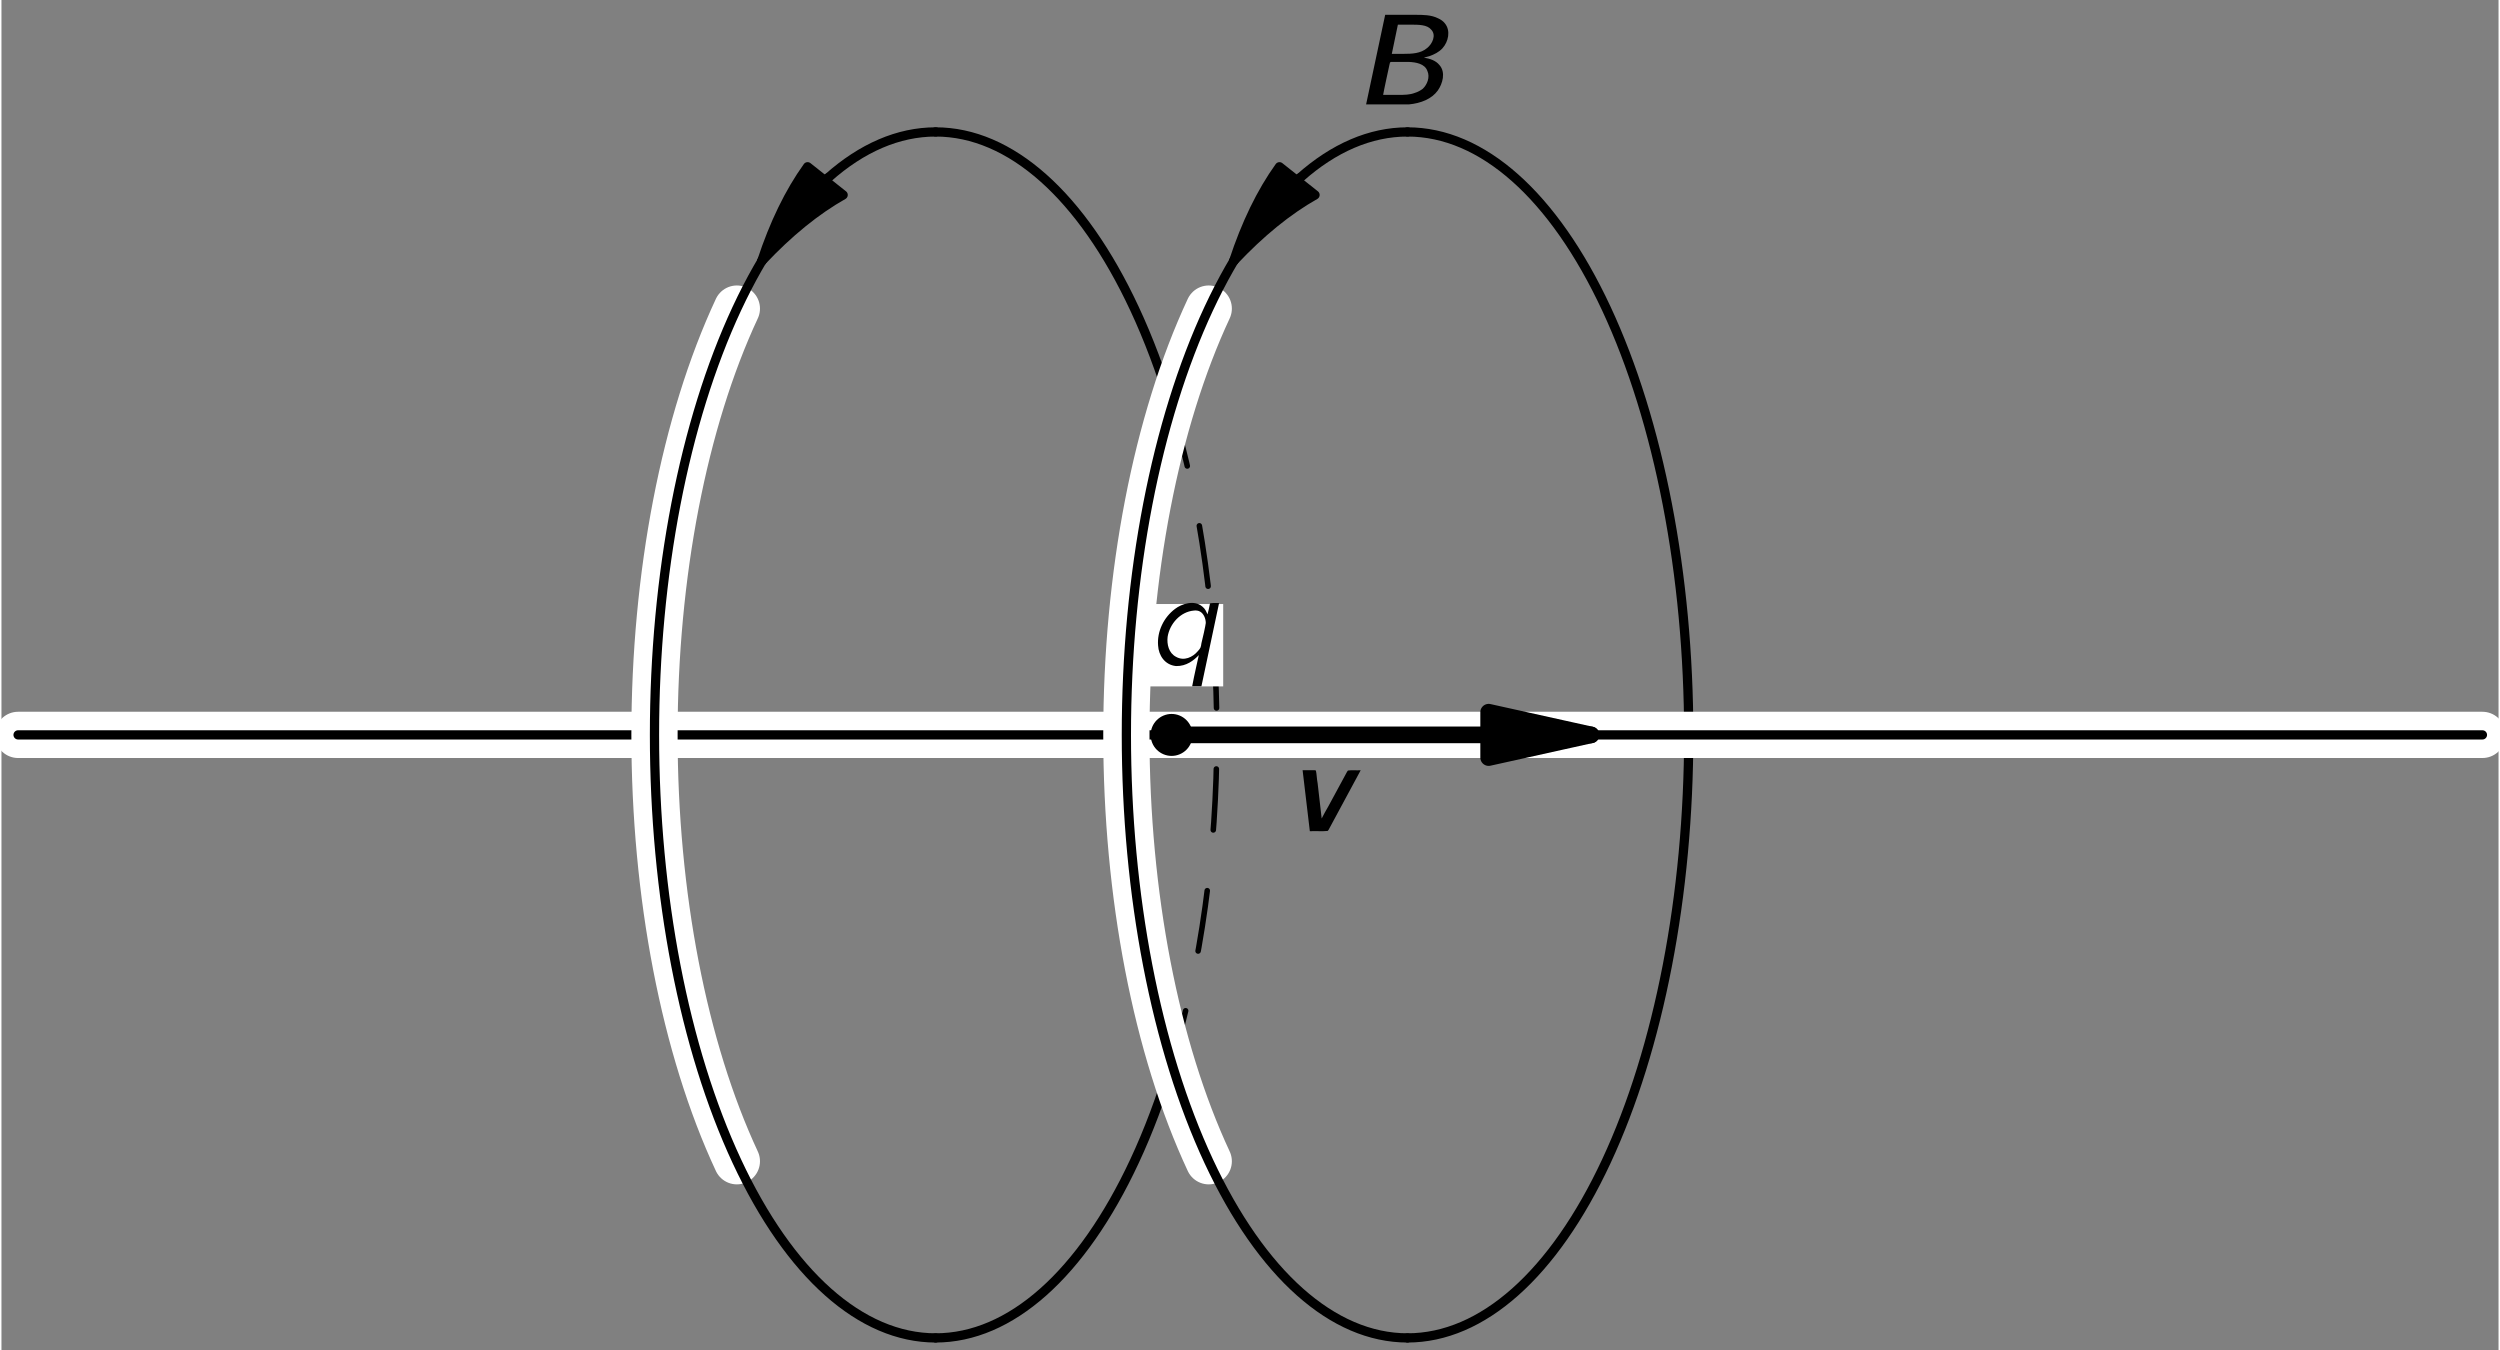 <?xml version="1.0" encoding="UTF-8"?>
<svg xmlns="http://www.w3.org/2000/svg" xmlns:xlink="http://www.w3.org/1999/xlink" width="187pt" height="101pt" viewBox="0 0 135 73" version="1.1">
<rect x="0" y="0" width="135" height="73" fill="#808080" stroke="none"/>
<defs>
<g>
<symbol overflow="visible" id="glyph0-0">
<path style="stroke:none;" d=""/>
</symbol>
<symbol overflow="visible" id="glyph0-1">
<path style="stroke:none;" d="M 0.797 -3.297 L 1.188 0 C 1.5 -0.016 1.875 0.016 2.156 -0.016 L 2.203 -0.078 L 3.938 -3.297 C 3.719 -3.281 3.438 -3.312 3.25 -3.281 L 3.203 -3.219 L 2.188 -1.344 C 2.062 -1.125 1.938 -0.906 1.828 -0.688 L 1.609 -2.594 C 1.562 -2.828 1.562 -3.078 1.516 -3.281 L 1.453 -3.297 L 0.797 -3.297 Z M 0.797 -3.297 "/>
</symbol>
<symbol overflow="visible" id="glyph0-2">
<path style="stroke:none;" d="M 1.672 -4.844 L 0.641 0 L 2.328 0 C 2.531 0 2.75 0 2.953 0 C 3.609 -0.062 4.188 -0.297 4.516 -0.75 C 4.781 -1.125 4.953 -1.734 4.609 -2.125 C 4.406 -2.375 4.109 -2.469 3.766 -2.531 C 3.875 -2.562 3.969 -2.578 4.062 -2.609 C 4.328 -2.703 4.578 -2.828 4.766 -3.031 C 5.094 -3.391 5.219 -3.984 4.906 -4.375 C 4.812 -4.5 4.672 -4.594 4.531 -4.656 C 4.156 -4.844 3.719 -4.844 3.297 -4.844 L 1.672 -4.844 Z M 2.031 -2.734 L 2.359 -4.312 L 3.031 -4.312 C 3.484 -4.312 3.938 -4.312 4.156 -4.047 C 4.453 -3.75 4.219 -3.266 3.938 -3.047 C 3.594 -2.75 3.109 -2.734 2.688 -2.734 L 2.031 -2.734 Z M 1.562 -0.516 C 1.578 -0.656 1.906 -2.156 1.906 -2.156 C 1.922 -2.219 1.922 -2.297 2 -2.297 L 2.953 -2.297 C 3.328 -2.281 3.812 -2.203 3.953 -1.812 C 4.109 -1.469 3.938 -1.062 3.703 -0.844 C 3.578 -0.75 3.438 -0.672 3.281 -0.625 C 3 -0.516 2.703 -0.516 2.406 -0.516 L 1.562 -0.516 Z M 1.562 -0.516 "/>
</symbol>
<symbol overflow="visible" id="glyph1-0">
<path style="stroke:none;" d=""/>
</symbol>
<symbol overflow="visible" id="glyph1-1">
<path style="stroke:none;" d="M 2.844 -0.531 C 2.844 -0.531 2.562 0.703 2.484 1.156 L 2.984 1.156 L 3.938 -3.344 C 3.781 -3.344 3.609 -3.359 3.453 -3.328 L 3.438 -3.281 C 3.406 -3.094 3.359 -2.906 3.312 -2.734 C 3.234 -2.906 3.188 -3.031 3.031 -3.156 C 2.594 -3.531 1.906 -3.297 1.562 -3.031 C 0.953 -2.578 0.578 -1.812 0.641 -1.047 C 0.672 -0.516 1 0 1.609 0.062 C 2.172 0.078 2.578 -0.25 2.844 -0.531 Z M 2.578 -2.938 C 2.688 -2.953 2.828 -2.938 2.922 -2.875 C 3.109 -2.766 3.219 -2.5 3.219 -2.266 C 3.219 -2.188 3.031 -1.328 2.984 -1.172 C 2.953 -0.938 2.938 -0.906 2.781 -0.734 C 2.516 -0.422 2.047 -0.188 1.609 -0.438 C 1.219 -0.641 1.109 -1.109 1.156 -1.516 C 1.266 -2.219 1.844 -2.875 2.578 -2.938 Z M 2.578 -2.938 "/>
</symbol>
</g>
<clipPath id="clip1">
  <path d="M -238 668 L 374 668 L 374 -124 L -238 -124 L -238 668 Z M -238 668 "/>
</clipPath>
<clipPath id="clip2">
  <path d="M -0.375 73.676 L 135.625 73.676 L 135.625 5.676 L -0.375 5.676 L -0.375 73.676 Z M -0.375 73.676 "/>
</clipPath>
<clipPath id="clip3">
  <path d="M -238 668 L 374 668 L 374 -124 L -238 -124 L -238 668 Z M -238 668 "/>
</clipPath>
</defs>
<g id="surface0">
<g clip-path="url(#clip1)" clip-rule="nonzero">
<g clip-path="url(#clip2)" clip-rule="nonzero">
<path style="fill:none;stroke-width:5;stroke-linecap:round;stroke-linejoin:round;stroke:rgb(0%,0%,0%);stroke-opacity:1;stroke-miterlimit:10;" d="M 763.916 665.432 C 804.268 665.432 842.901 631.057 871.416 569.924 C 899.932 508.791 915.947 425.901 915.947 339.455 C 915.947 252.971 899.932 170.08 871.416 108.948 C 842.901 47.815 804.268 13.44 763.916 13.44 " transform="matrix(0.1,0,0,-0.1,-0.376,73.676)"/>
<path style="fill:none;stroke-width:5;stroke-linecap:round;stroke-linejoin:round;stroke:rgb(0%,0%,0%);stroke-opacity:1;stroke-miterlimit:10;" d="M 508.799 665.432 C 549.151 665.432 587.783 631.057 616.299 569.924 C 623.916 553.635 630.596 535.783 636.377 516.721 " transform="matrix(0.1,0,0,-0.1,-0.376,73.676)"/>
<path style="fill:none;stroke-width:5;stroke-linecap:round;stroke-linejoin:round;stroke:rgb(0%,0%,0%);stroke-opacity:1;stroke-miterlimit:10;" d="M 636.377 162.151 C 630.596 143.088 623.916 125.237 616.299 108.948 C 587.783 47.815 549.151 13.44 508.799 13.44 " transform="matrix(0.1,0,0,-0.1,-0.376,73.676)"/>
<path style="fill:none;stroke-width:3;stroke-linecap:round;stroke-linejoin:round;stroke:rgb(0%,0%,0%);stroke-opacity:1;stroke-dasharray:33,33;stroke-miterlimit:10;" d="M 636.377 516.721 C 652.197 464.338 660.83 402.854 660.83 339.455 C 660.83 276.018 652.197 214.533 636.377 162.151 " transform="matrix(0.1,0,0,-0.1,-0.376,73.676)"/>
<path style="fill:none;stroke-width:25;stroke-linecap:round;stroke-linejoin:round;stroke:rgb(100%,100%,100%);stroke-opacity:1;stroke-miterlimit:10;" d="M 12.744 339.455 L 1345.049 339.455 " transform="matrix(0.1,0,0,-0.1,-0.376,73.676)"/>
<path style="fill:none;stroke-width:5;stroke-linecap:round;stroke-linejoin:round;stroke:rgb(0%,0%,0%);stroke-opacity:1;stroke-miterlimit:10;" d="M 12.744 339.455 L 1345.049 339.455 " transform="matrix(0.1,0,0,-0.1,-0.376,73.676)"/>
<path style="fill:none;stroke-width:25;stroke-linecap:round;stroke-linejoin:round;stroke:rgb(100%,100%,100%);stroke-opacity:1;stroke-miterlimit:10;" d="M 656.455 569.924 C 627.94 508.791 611.924 425.901 611.924 339.455 C 611.924 252.971 627.94 170.08 656.455 108.948 " transform="matrix(0.1,0,0,-0.1,-0.376,73.676)"/>
<path style="fill:none;stroke-width:25;stroke-linecap:round;stroke-linejoin:round;stroke:rgb(100%,100%,100%);stroke-opacity:1;stroke-miterlimit:10;" d="M 401.338 569.924 C 372.822 508.791 356.807 425.901 356.807 339.455 C 356.807 252.971 372.822 170.08 401.338 108.948 " transform="matrix(0.1,0,0,-0.1,-0.376,73.676)"/>
<path style="fill:none;stroke-width:5;stroke-linecap:round;stroke-linejoin:round;stroke:rgb(0%,0%,0%);stroke-opacity:1;stroke-miterlimit:10;" d="M 763.916 665.432 C 723.604 665.432 684.971 631.057 656.455 569.924 C 627.94 508.791 611.924 425.901 611.924 339.455 C 611.924 252.971 627.94 170.08 656.455 108.948 C 684.971 47.815 723.604 13.44 763.916 13.44 " transform="matrix(0.1,0,0,-0.1,-0.376,73.676)"/>
<path style="fill:none;stroke-width:5;stroke-linecap:round;stroke-linejoin:round;stroke:rgb(0%,0%,0%);stroke-opacity:1;stroke-miterlimit:10;" d="M 508.799 665.432 C 468.487 665.432 429.854 631.057 401.338 569.924 C 372.822 508.791 356.807 425.901 356.807 339.455 C 356.807 252.971 372.822 170.08 401.338 108.948 C 429.854 47.815 468.487 13.44 508.799 13.44 " transform="matrix(0.1,0,0,-0.1,-0.376,73.676)"/>
<path style="fill:none;stroke-width:5;stroke-linecap:round;stroke-linejoin:round;stroke:rgb(0%,0%,0%);stroke-opacity:1;stroke-miterlimit:10;" d="M 705.752 640.627 C 692.979 629.26 680.908 614.143 669.932 595.627 " transform="matrix(0.1,0,0,-0.1,-0.376,73.676)"/>
<path style=" stroke:none;fill-rule:nonzero;fill:rgb(0%,0%,0%);fill-opacity:1;" d="M 69.094 9.016 C 68.109 10.387 67.277 12.102 66.617 14.113 C 68.066 12.57 69.547 11.367 71.016 10.539 "/>
<path style="fill:none;stroke-width:5;stroke-linecap:round;stroke-linejoin:round;stroke:rgb(0%,0%,0%);stroke-opacity:1;stroke-miterlimit:10;" d="M 694.697 646.604 C 684.854 632.893 676.533 615.744 669.932 595.627 C 684.424 611.057 699.229 623.088 713.916 631.369 L 694.697 646.604 Z M 694.697 646.604 " transform="matrix(0.1,0,0,-0.1,-0.376,73.676)"/>
<path style="fill:none;stroke-width:5;stroke-linecap:round;stroke-linejoin:round;stroke:rgb(0%,0%,0%);stroke-opacity:1;stroke-miterlimit:10;" d="M 450.635 640.627 C 437.862 629.26 425.791 614.143 414.815 595.627 " transform="matrix(0.1,0,0,-0.1,-0.376,73.676)"/>
<path style=" stroke:none;fill-rule:nonzero;fill:rgb(0%,0%,0%);fill-opacity:1;" d="M 43.582 9.016 C 42.598 10.387 41.766 12.102 41.105 14.113 C 42.555 12.57 44.035 11.367 45.504 10.539 "/>
<path style="fill:none;stroke-width:5;stroke-linecap:round;stroke-linejoin:round;stroke:rgb(0%,0%,0%);stroke-opacity:1;stroke-miterlimit:10;" d="M 439.58 646.604 C 429.737 632.893 421.416 615.744 414.815 595.627 C 429.307 611.057 444.112 623.088 458.799 631.369 L 439.58 646.604 Z M 439.58 646.604 " transform="matrix(0.1,0,0,-0.1,-0.376,73.676)"/>
<path style="fill:none;stroke-width:9;stroke-linecap:round;stroke-linejoin:round;stroke:rgb(0%,0%,0%);stroke-opacity:1;stroke-miterlimit:10;" d="M 636.377 339.455 L 863.135 339.455 " transform="matrix(0.1,0,0,-0.1,-0.376,73.676)"/>
<path style=" stroke:none;fill-rule:nonzero;fill:rgb(0%,0%,0%);fill-opacity:1;" d="M 80.402 40.957 L 85.938 39.73 L 80.402 38.504 "/>
<path style="fill:none;stroke-width:9;stroke-linecap:round;stroke-linejoin:round;stroke:rgb(0%,0%,0%);stroke-opacity:1;stroke-miterlimit:10;" d="M 807.783 327.19 L 863.135 339.455 L 807.783 351.721 L 807.783 327.19 Z M 807.783 327.19 " transform="matrix(0.1,0,0,-0.1,-0.376,73.676)"/>
<path style=" stroke:none;fill-rule:nonzero;fill:rgb(0%,0%,0%);fill-opacity:1;" d="M 64.395 39.73 C 64.395 39.43 64.277 39.145 64.062 38.93 C 63.852 38.719 63.562 38.598 63.262 38.598 C 62.961 38.598 62.672 38.719 62.461 38.93 C 62.246 39.145 62.129 39.43 62.129 39.73 C 62.129 40.031 62.246 40.32 62.461 40.535 C 62.672 40.746 62.961 40.867 63.262 40.867 C 63.562 40.867 63.852 40.746 64.062 40.535 C 64.277 40.32 64.395 40.031 64.395 39.73 "/>
</g>
</g>
<g clip-path="url(#clip3)" clip-rule="nonzero">
<g style="fill:rgb(0%,0%,0%);fill-opacity:1;">
  <use xlink:href="#glyph0-1" x="69.547" y="44.938"/>
</g>
<g style="fill:rgb(0%,0%,0%);fill-opacity:1;">
  <use xlink:href="#glyph0-2" x="73.136" y="5.645"/>
</g>
<path style=" stroke:none;fill-rule:nonzero;fill:rgb(100%,100%,100%);fill-opacity:1;" d="M 61.891 37.109 L 66.051 37.109 L 66.051 32.656 L 61.891 32.656 L 61.891 37.109 Z M 61.891 37.109 "/>
<g style="fill:rgb(0%,0%,0%);fill-opacity:1;">
  <use xlink:href="#glyph1-1" x="61.89" y="35.947"/>
</g>
</g>
</g>
</svg>
